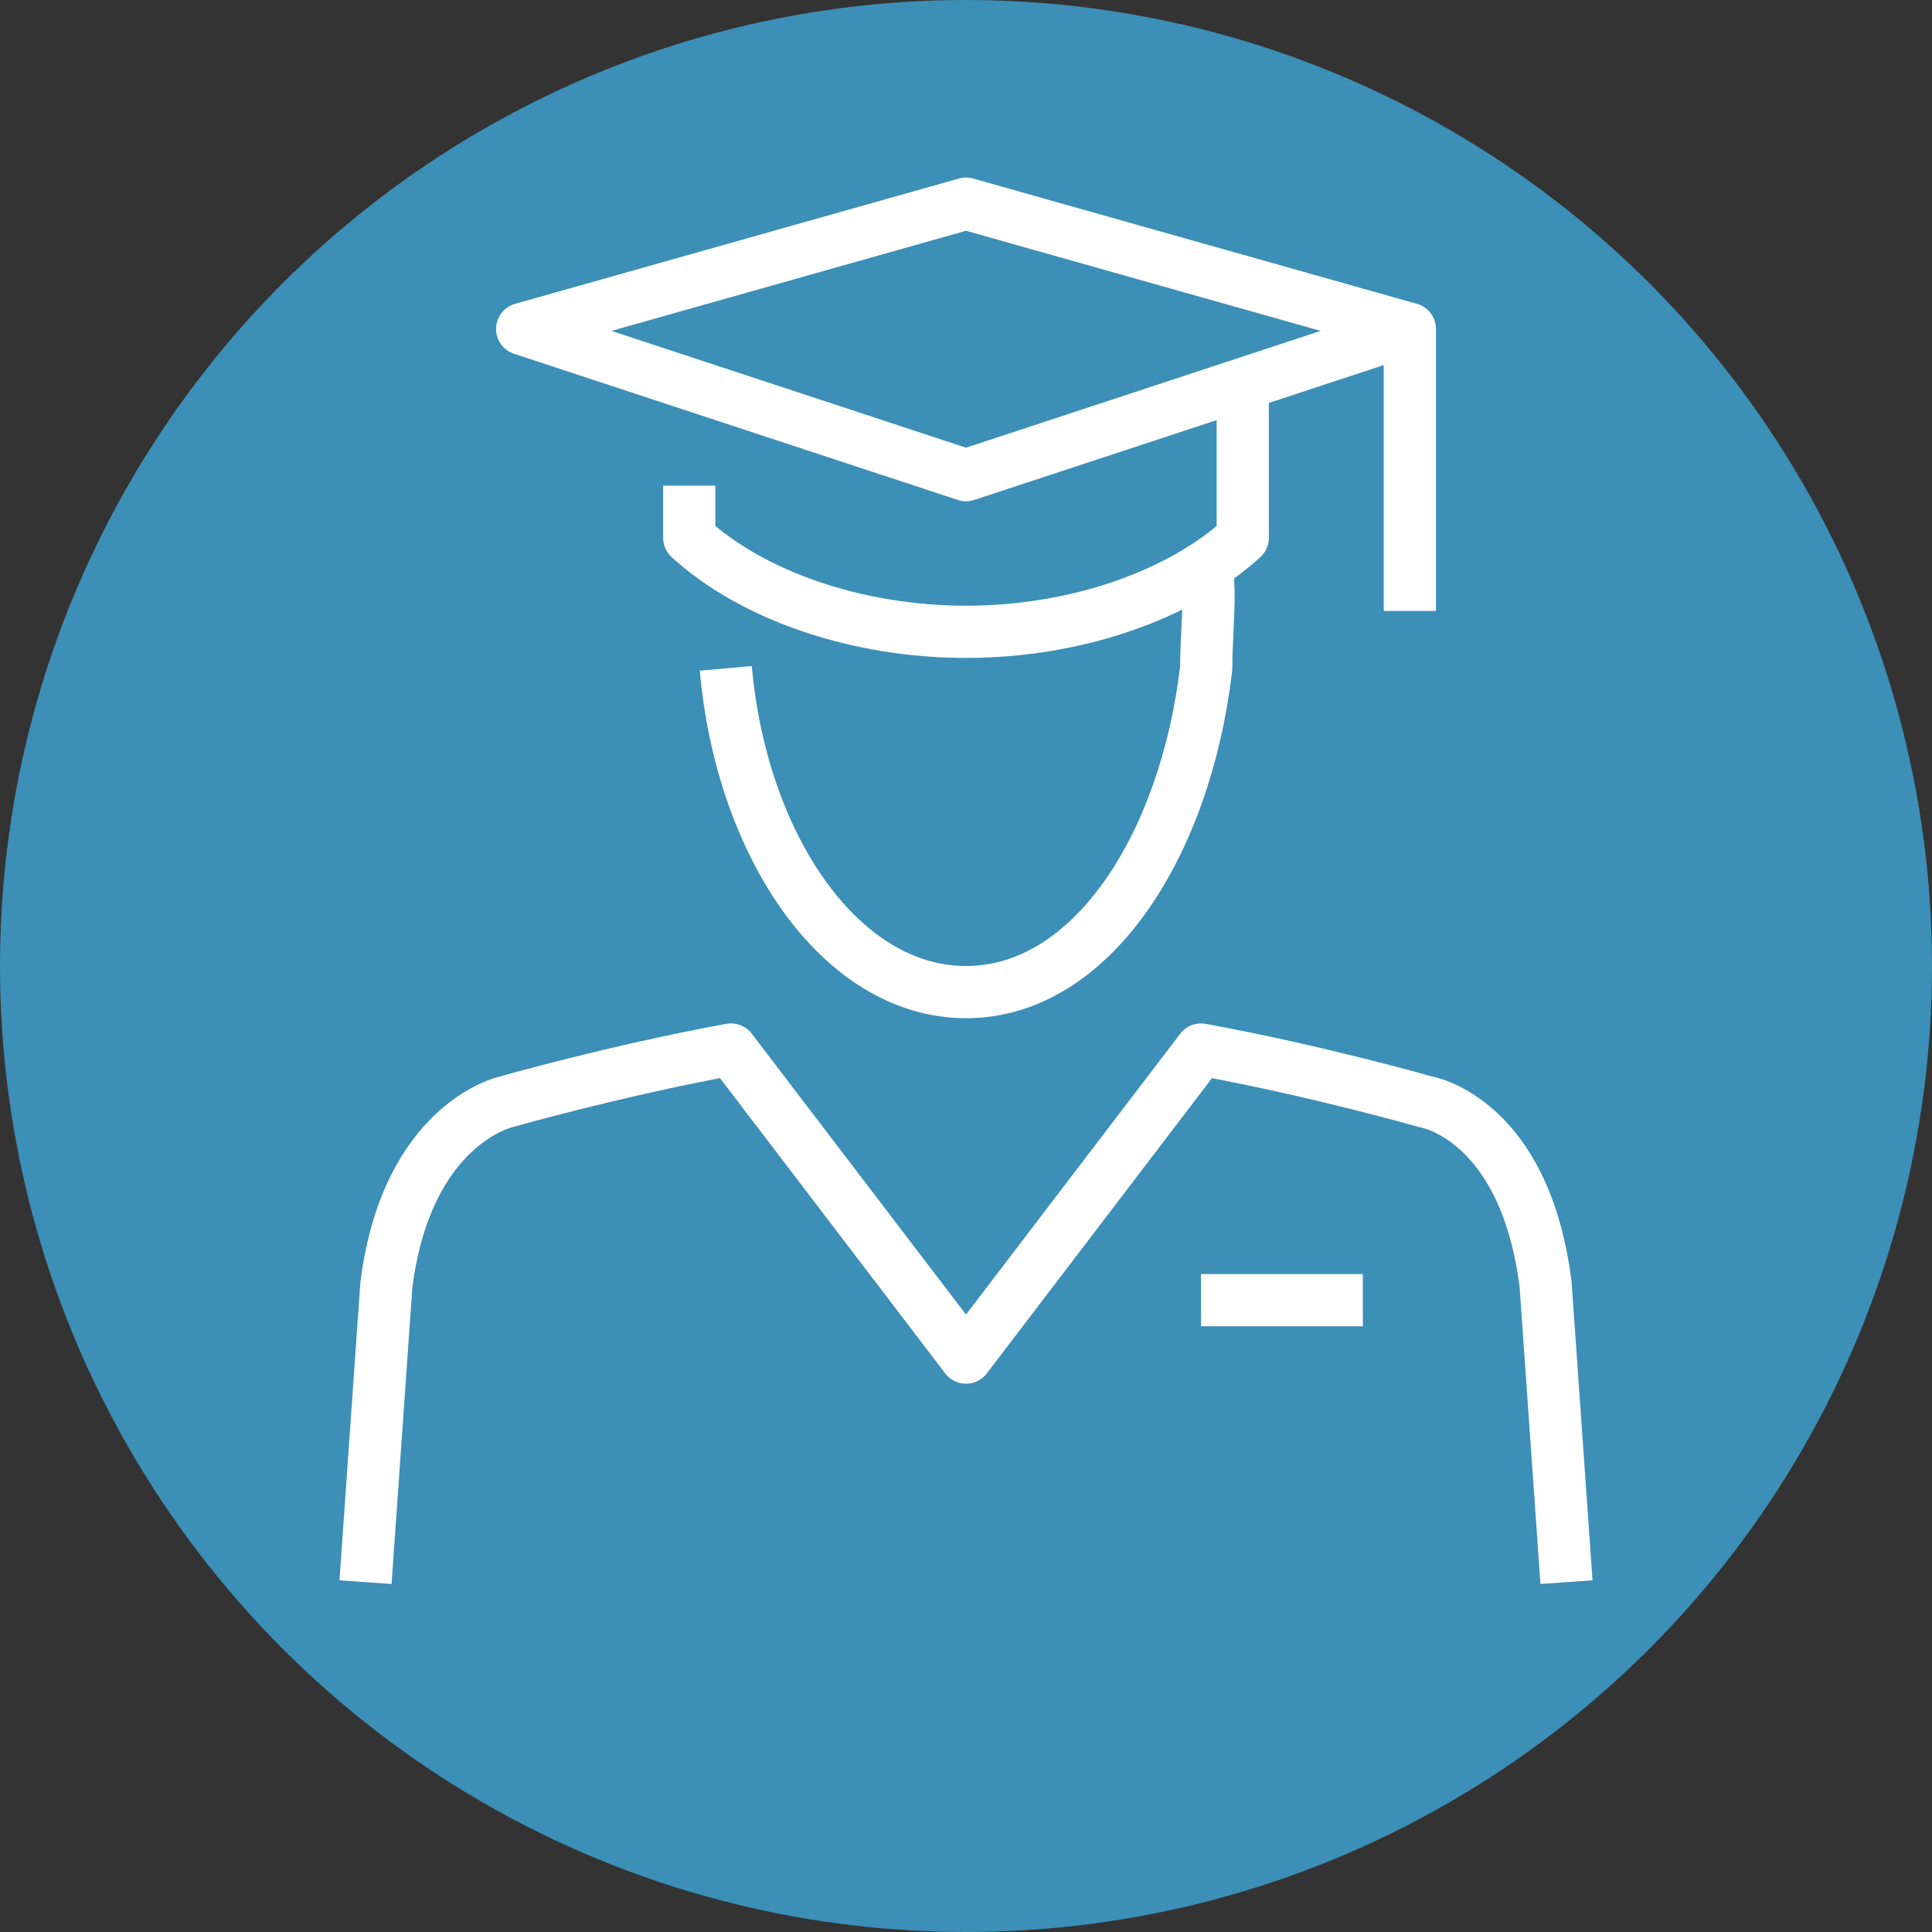 <?xml version="1.0" encoding="UTF-8"?> <svg xmlns="http://www.w3.org/2000/svg" version="1.1" viewBox="0 0 37 37"><rect x="0" y="0" width="37" height="37" fill="#333333" stroke="none"/><defs><style> .cls-1 { fill: #3c8fb7; } .cls-2 { fill: none; stroke: #fff; stroke-linejoin: round; } </style></defs><g><g id="Layer_1"><g><circle class="cls-1" cx="18.5" cy="18.5" r="18.5"></circle><g><polyline class="cls-2" points="27 11.7 27 6.3 18.5 3.9 10 6.3 18.5 9.1 26.7 6.4"></polyline><path class="cls-2" d="M13.2,9.3v1c1.2,1.1,3.2,1.8,5.3,1.8s4.1-.7,5.3-1.8v-2.9"></path><path class="cls-2" d="M13.9,12.8c.3,3.4,2.2,6.2,4.6,6.2s4.2-2.8,4.6-6.2c0-.7.1-1.4,0-2"></path><path class="cls-2" d="M30,30.3l-.4-5.7c-.4-3.2-2.3-3.5-2.3-3.5,0,0-2.1-.6-4.3-1l-4.5,5.9-4.5-5.9c-2.2.4-4.3,1-4.3,1,0,0-1.9.4-2.3,3.5l-.4,5.7"></path><line class="cls-2" x1="23" y1="24.9" x2="26.1" y2="24.9"></line></g></g></g></g></svg> 